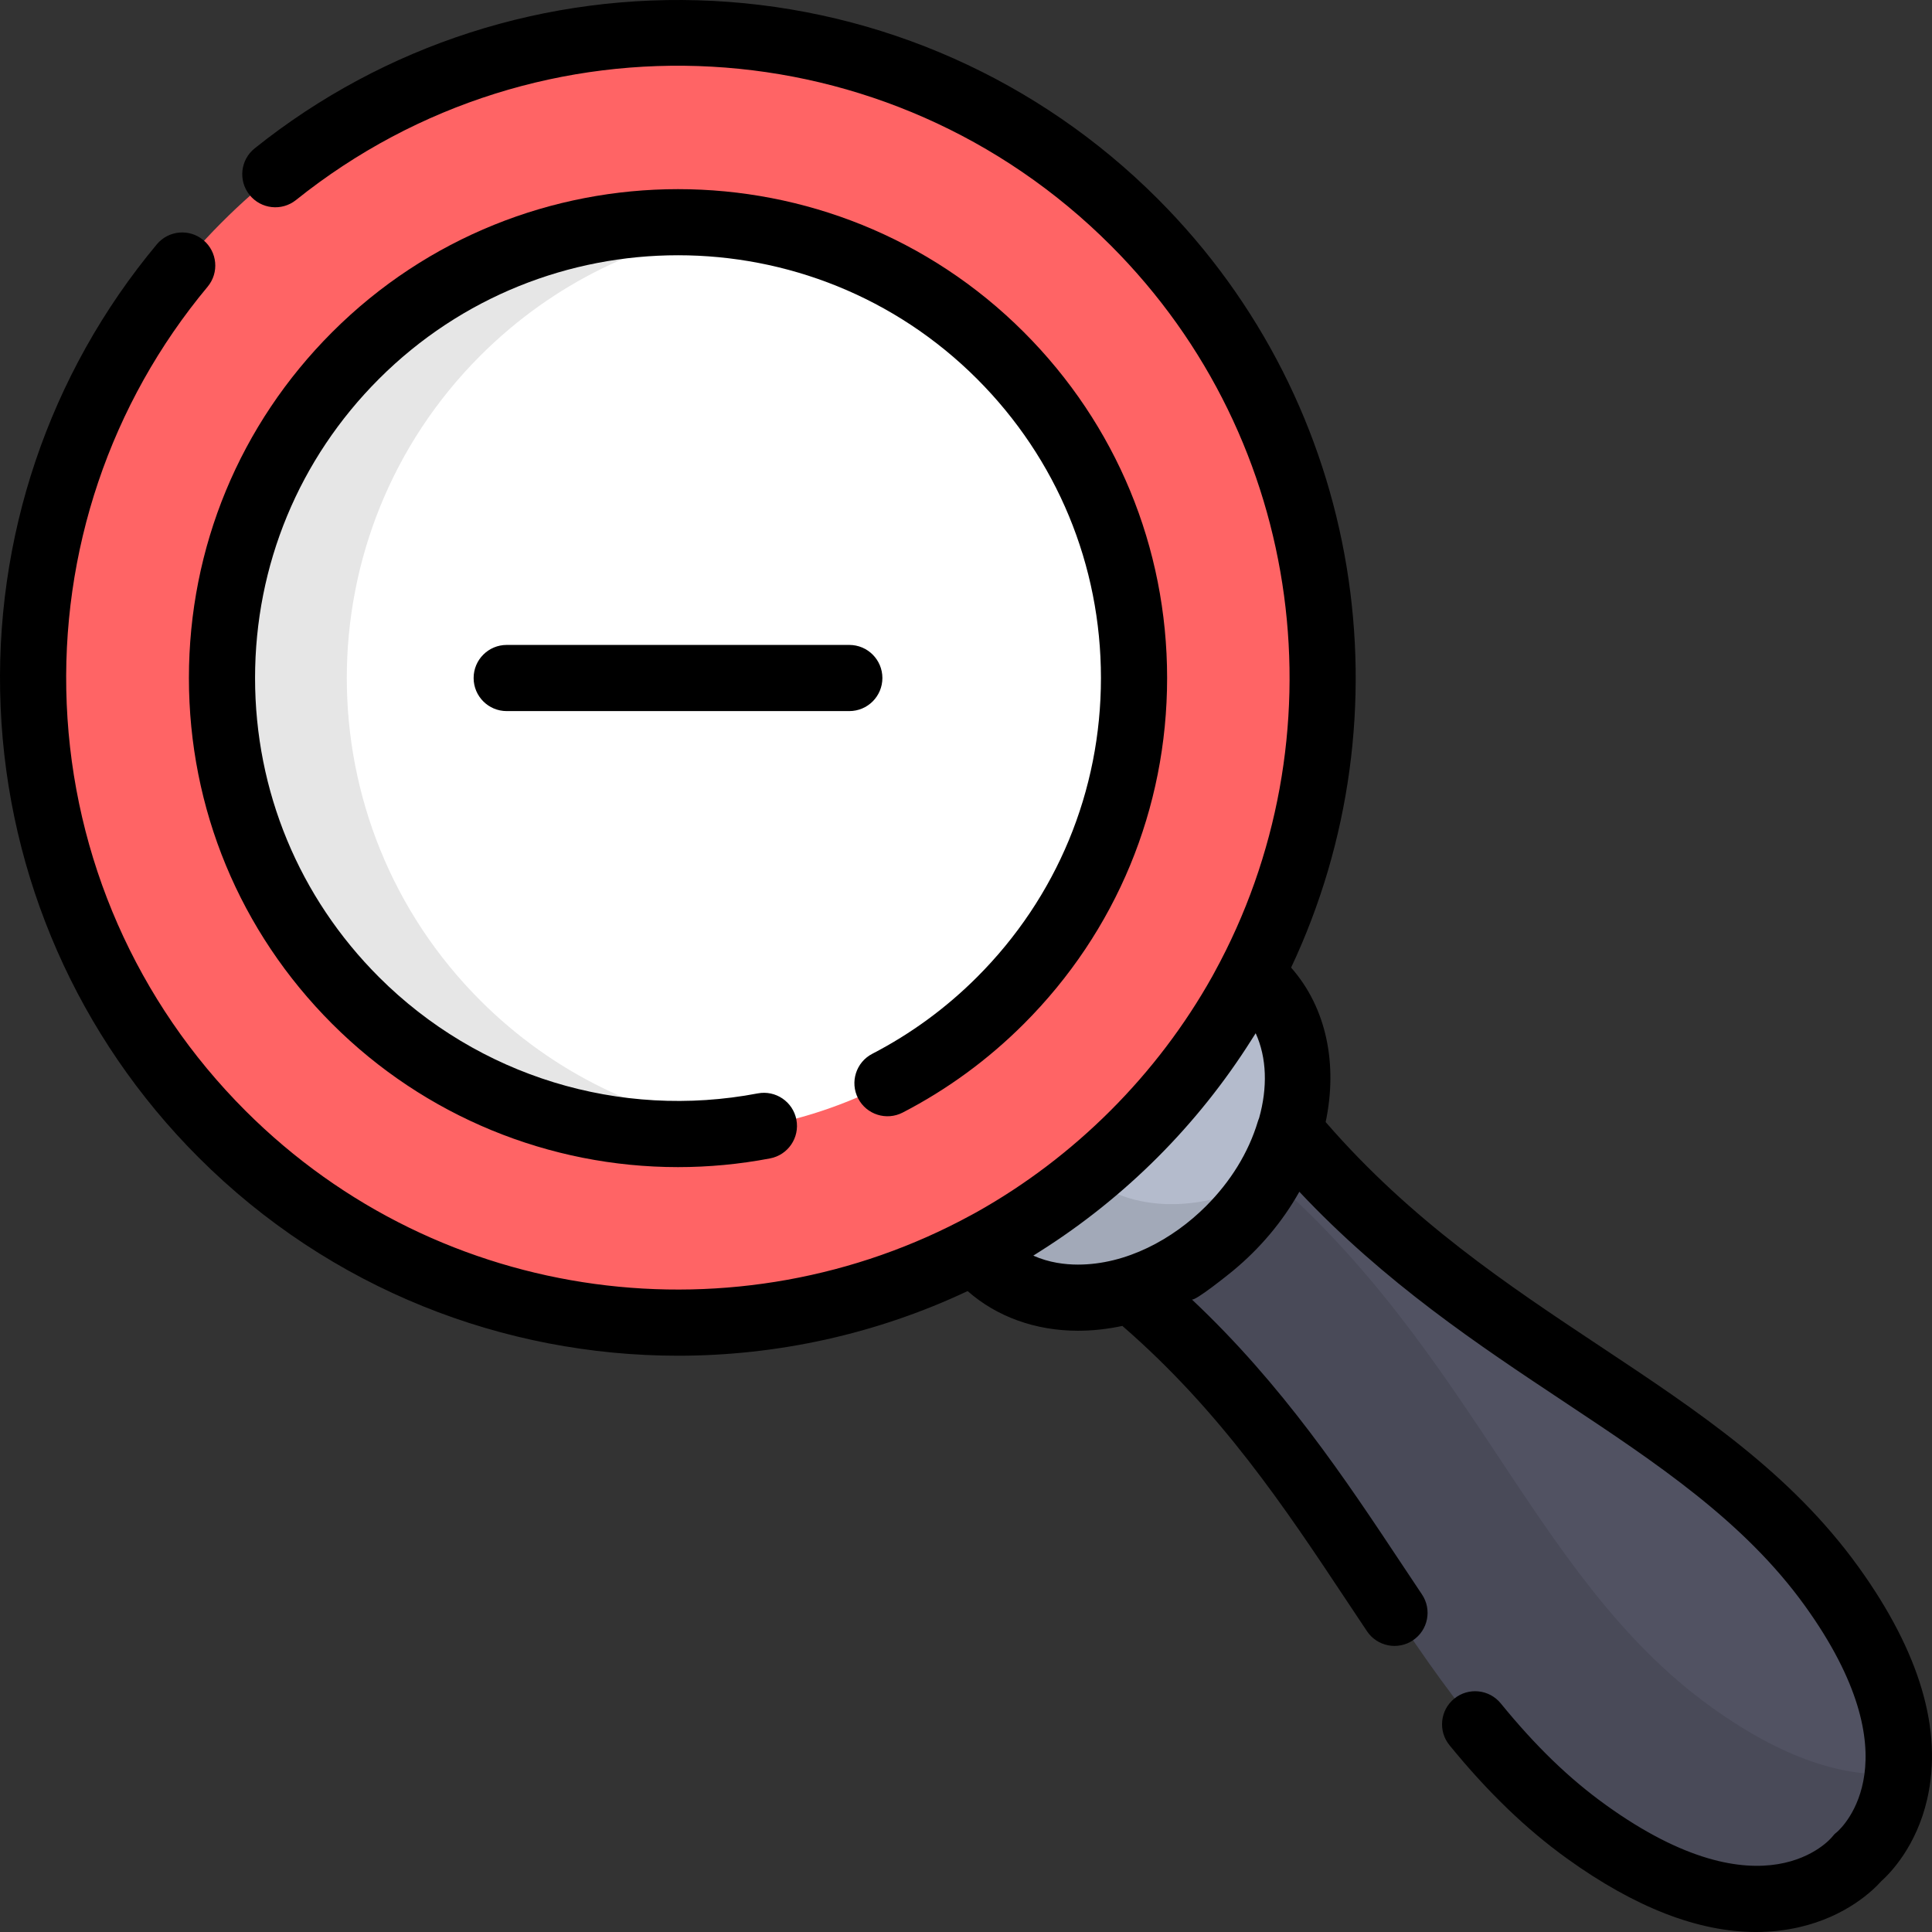 <svg xmlns="http://www.w3.org/2000/svg" xmlns:xlink="http://www.w3.org/1999/xlink" height="800px" width="800px" id="Layer_1" viewBox="0 0 512.002 512.002" xml:space="preserve"><rect x="0" y="0" width="512.002" height="512.002" fill="#333333" stroke="none"/><path style="fill:#515262;" d="M337.39,294.273c48.576,62.143,112.592,76.91,148.057,126.164c35.465,49.255,6.9,71.911,6.9,71.911 s-22.655,28.565-71.911-6.9s-64.021-99.481-126.164-148.057L337.39,294.273z"></path><path style="opacity:0.1;enable-background:new    ;" d="M453.498,452.386c-49.254-35.465-64.021-99.481-126.164-148.057 l-33.061,33.061c62.143,48.577,76.91,112.593,126.164,148.057c49.255,35.465,71.911,6.9,71.911,6.9s9.116-7.233,10.653-22.407 C491.317,471.123,474.926,467.815,453.498,452.386z"></path><ellipse transform="matrix(-0.707 -0.707 0.707 -0.707 297.568 718.402)" style="fill:#B4BBCC;" cx="297.57" cy="297.572" rx="39.975" ry="51.933"></ellipse><path style="opacity:0.1;enable-background:new    ;" d="M285.648,309.496c-12.262-12.262-12.551-32.84-2.289-50.933 c-4.943,2.804-9.702,6.39-14.053,10.742c-20.28,20.28-24.065,49.376-8.453,64.986c15.612,15.612,44.707,11.827,64.987-8.453 c4.352-4.352,7.938-9.11,10.742-14.053C318.488,322.049,297.91,321.758,285.648,309.496z"></path><circle style="fill:#FF6465;" cx="179.704" cy="179.703" r="170.913"></circle><circle style="fill:#FFFFFF;" cx="179.704" cy="179.703" r="120.85"></circle><path style="opacity:0.1;enable-background:new    ;" d="M127.304,265.152c-47.196-47.196-47.196-123.714,0-170.91 c19.382-19.382,43.713-30.798,68.924-34.26c-36.177-4.968-74.172,6.448-101.986,34.26c-47.196,47.196-47.195,123.714,0,170.91 c27.812,27.812,65.808,39.228,101.985,34.26C171.017,295.95,146.688,284.535,127.304,265.152z"></path><path d="M239.223,294.841c11.828-6.117,22.632-14.027,32.111-23.506c24.481-24.481,37.964-57.032,37.964-91.654 s-13.483-67.172-37.964-91.654c-50.539-50.535-132.769-50.535-183.307,0c-24.481,24.482-37.964,57.031-37.964,91.653 s13.483,67.173,37.964,91.653c24.55,24.552,57.573,37.967,91.647,37.966c8.11,0,16.284-0.76,24.412-2.312 c4.756-0.907,7.876-5.498,6.968-10.255c-0.908-4.756-5.502-7.882-10.255-6.968c-36.572,6.979-74.093-4.546-100.376-30.83 c-21.17-21.168-32.829-49.315-32.829-79.256c0-29.938,11.66-58.085,32.829-79.256c43.702-43.702,114.81-43.702,158.512,0 c21.17,21.17,32.828,49.316,32.828,79.256s-11.658,58.086-32.829,79.257c-8.202,8.203-17.545,15.043-27.769,20.333 c-4.3,2.223-5.983,7.514-3.759,11.813C229.632,295.382,234.923,297.066,239.223,294.841z"></path><path d="M233.844,179.681c0-4.843-3.925-8.767-8.767-8.767h-90.794c-4.841,0-8.767,3.924-8.767,8.767s3.925,8.767,8.767,8.767 h90.794C229.92,188.447,233.844,184.523,233.844,179.681z"></path><path d="M492.546,415.297c-17.998-24.996-42.475-41.244-68.389-58.446c-24.686-16.388-50.169-33.336-72.843-59.495 c3.209-15.176,0.313-30.206-9.158-40.931c31.407-66.656,19.608-148.778-35.417-203.802C275.259,21.145,233.46,2.542,189.04,0.243 C144.954-2.04,101.785,11.84,67.484,39.324c-3.778,3.027-4.387,8.544-1.359,12.322c3.027,3.779,8.544,4.389,12.323,1.359 C142.973,1.304,235.788,6.468,294.34,65.022c52.11,52.11,61.261,131.15,27.471,192.729c-0.175,0.318-0.342,0.641-0.52,0.957 c-14.564,26.055-36.499,47.984-62.548,62.562c-0.457,0.256-0.921,0.499-1.38,0.75c-61.523,33.539-140.34,24.319-192.341-27.681 c-28.799-28.799-45.611-67.049-47.34-107.709c-1.718-40.413,11.541-79.707,37.337-110.644c3.101-3.718,2.6-9.246-1.119-12.347 c-3.719-3.102-9.247-2.603-12.347,1.119C12.96,99.05-1.739,142.597,0.165,187.375c1.916,45.059,20.547,87.448,52.459,119.362 c35.03,35.03,81.043,52.545,127.057,52.545c26.266,0,52.528-5.717,76.752-17.132c7.702,6.792,17.981,10.512,29.238,10.513 c3.911,0,7.854-0.443,11.768-1.279c26.114,22.659,43.045,48.117,59.415,72.777c1.815,2.734,3.618,5.449,5.419,8.139 c2.693,4.022,8.139,5.099,12.162,2.408c4.023-2.694,5.101-8.139,2.407-12.162c-1.787-2.67-3.577-5.366-5.38-8.08 c-14.868-22.398-31.478-47.418-55.628-70.114c0.714,0.671,9.974-6.803,10.929-7.592c7.058-5.832,13.096-12.944,17.579-20.933 c22.696,24.153,47.718,40.763,70.117,55.633c24.544,16.292,47.726,31.681,63.857,54.085c29.23,40.595,9.982,58.674,8.52,59.953 c-0.583,0.441-0.912,0.804-1.375,1.387c-0.174,0.22-17.941,21.657-59.919-8.566c-9.732-7.007-18.572-15.555-27.823-26.901 c-3.059-3.753-8.583-4.314-12.334-1.254c-3.752,3.059-4.314,8.582-1.254,12.334c10.108,12.397,20.303,22.227,31.167,30.05 c17.975,12.941,34.76,19.455,50.072,19.455c3.908,0,7.723-0.424,11.434-1.275c12.487-2.861,19.573-9.758,21.742-12.18 c2.422-2.169,9.318-9.255,12.179-21.742C514.907,458.551,508.791,437.858,492.546,415.297z M285.668,335.131 c-3.371,0-7.654-0.499-11.828-2.374c0.273-0.168,0.54-0.347,0.812-0.517c0.367-0.228,0.729-0.465,1.095-0.697 c11.173-7.065,21.642-15.456,30.99-24.805c9.402-9.402,17.772-19.862,24.876-31.103c0.205-0.323,0.414-0.644,0.616-0.968 c0.178-0.284,0.364-0.562,0.54-0.847c2.953,6.464,3.179,14.416,0.9,22.514c-0.113,0.274-0.227,0.546-0.313,0.833 c-2.528,8.45-7.379,16.059-13.578,22.292c-0.054,0.054-0.102,0.111-0.155,0.165C310.766,328.48,298.43,335.131,285.668,335.131z"></path></svg>